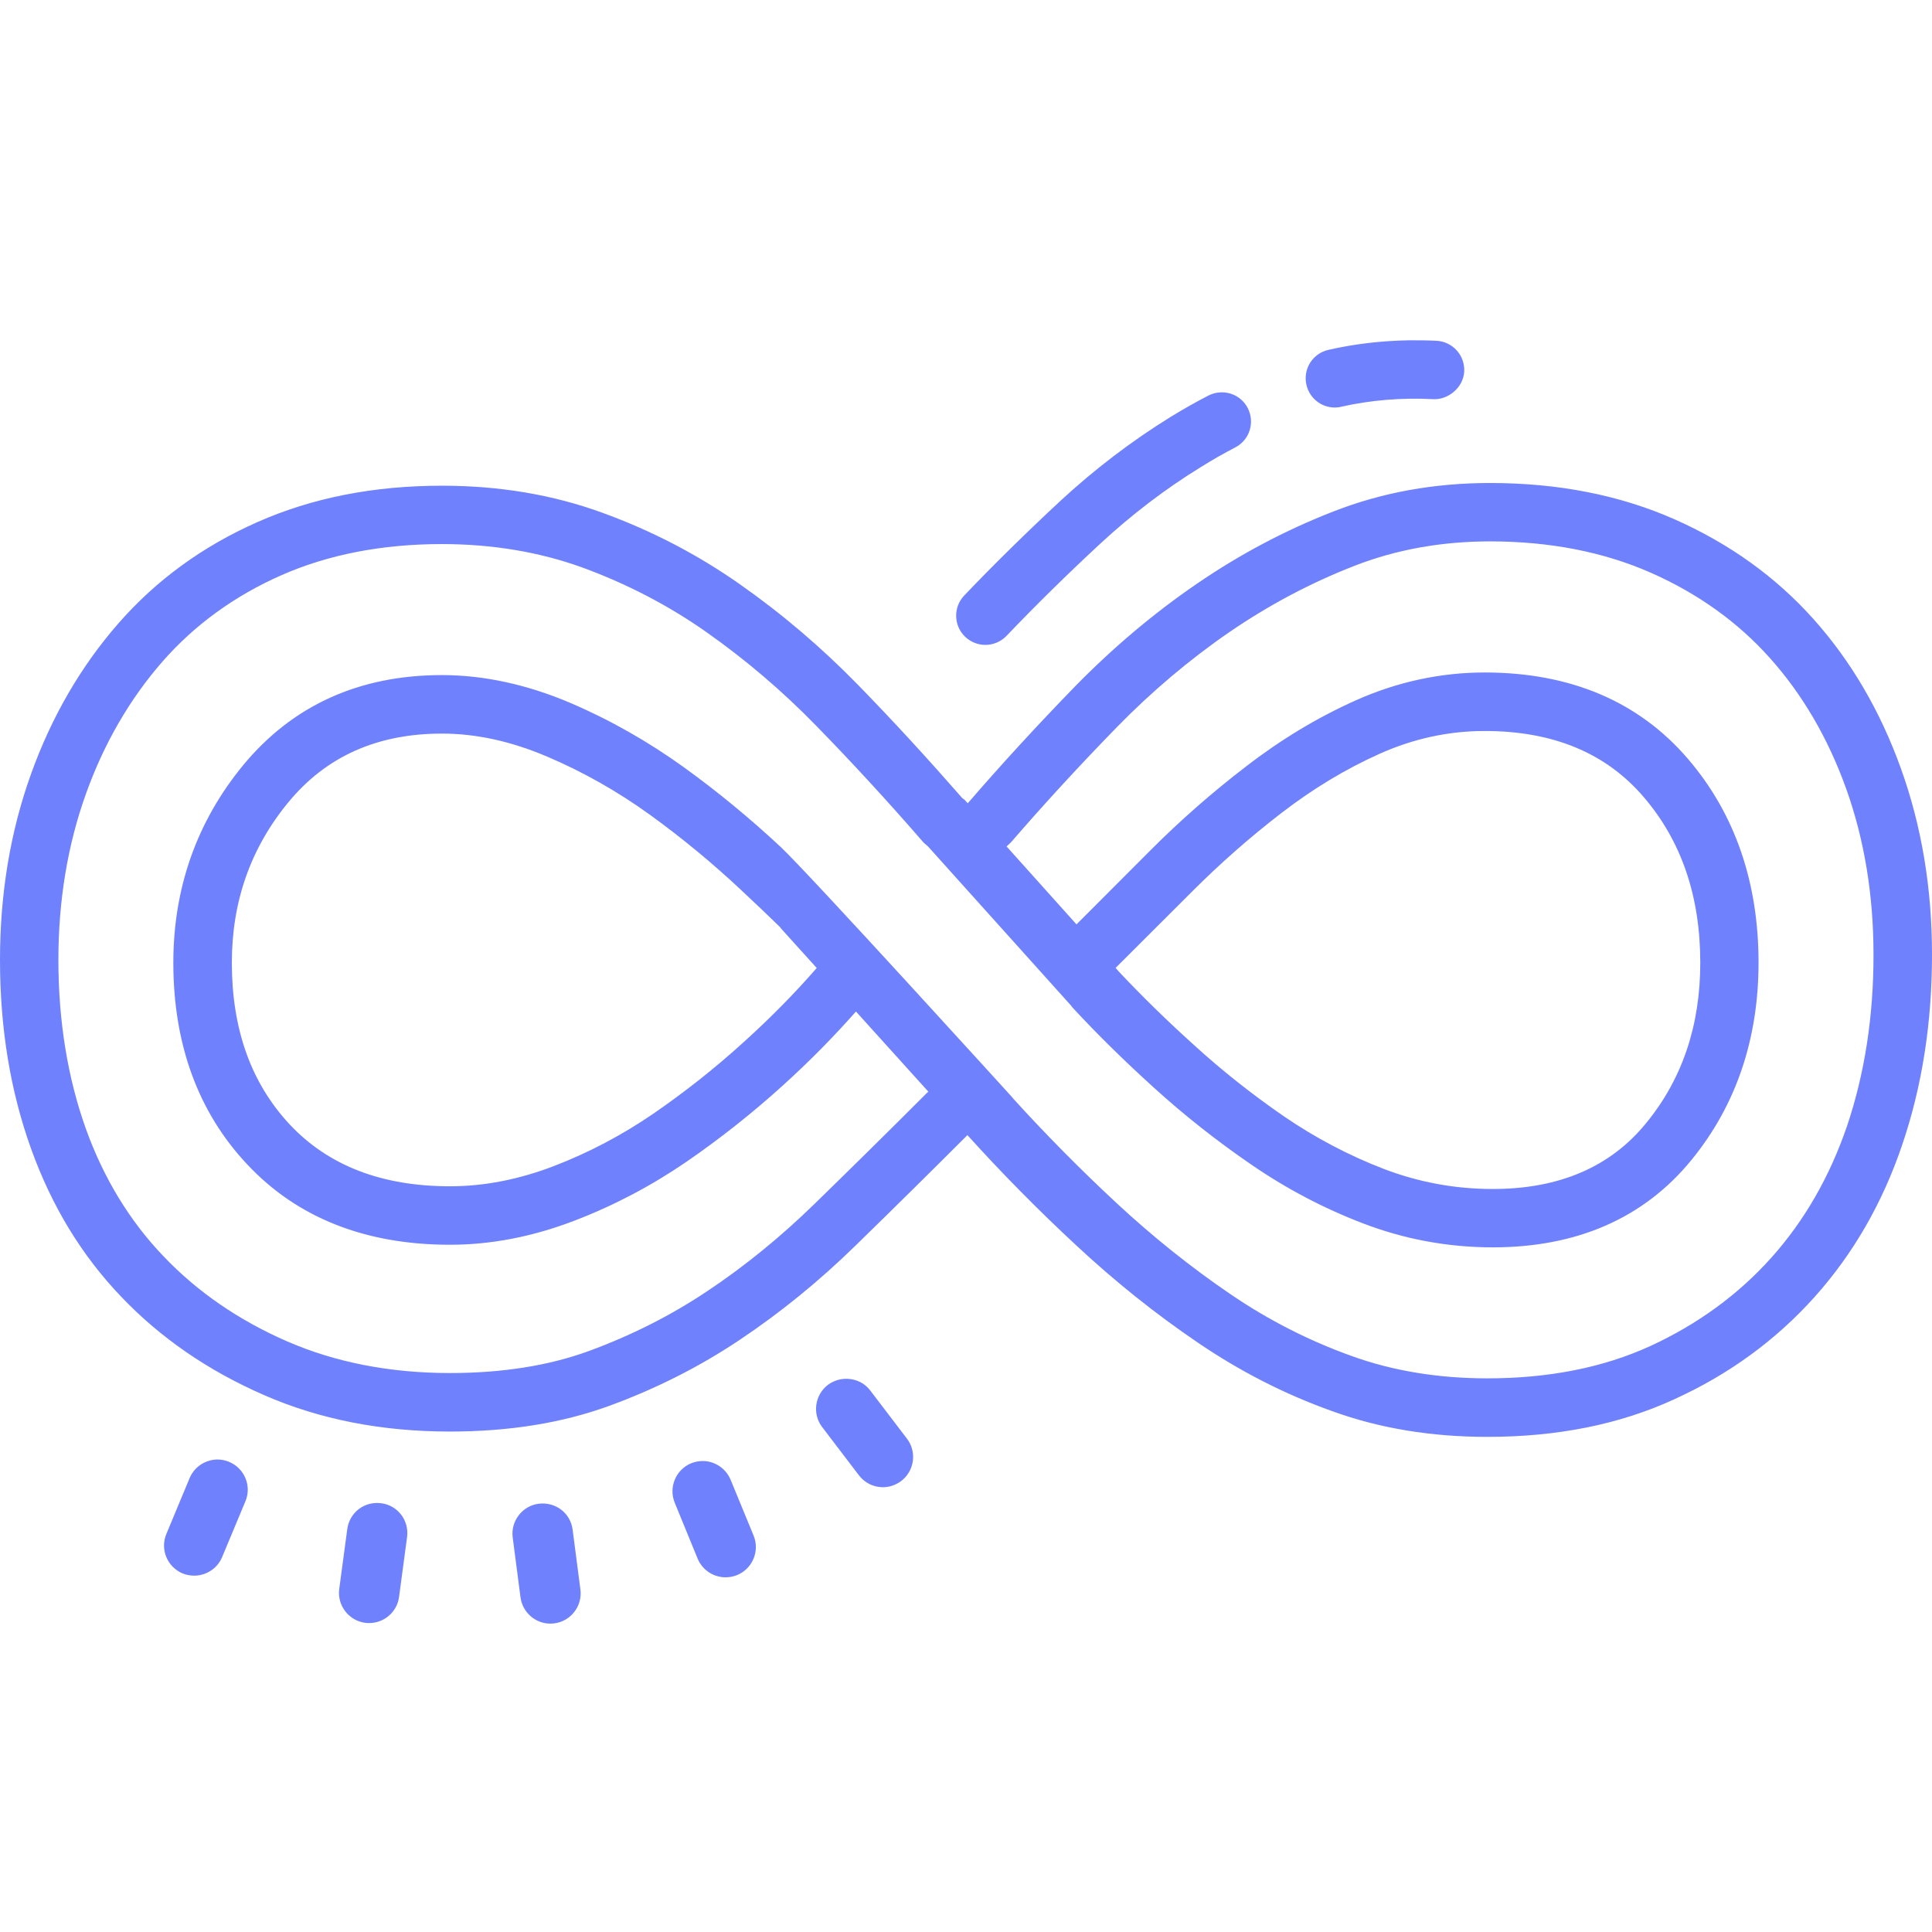 <?xml version="1.0" encoding="UTF-8"?>
<svg xmlns="http://www.w3.org/2000/svg" xmlns:xlink="http://www.w3.org/1999/xlink" width="64px" height="64px" viewBox="0 0 64 64" version="1.1">
<g id="surface187348">
<path style=" stroke:none;fill-rule:nonzero;fill:rgb(43.529%,50.588%,99.216%);fill-opacity:1;" d="M 46.664 11.273 C 45.75 11.289 44.855 11.395 44.004 11.59 C 43.484 11.707 43.156 12.227 43.277 12.746 C 43.379 13.195 43.773 13.5 44.219 13.5 C 44.289 13.5 44.363 13.492 44.434 13.473 C 45.402 13.254 46.426 13.168 47.488 13.223 C 47.969 13.246 48.477 12.84 48.504 12.305 C 48.531 11.773 48.121 11.316 47.586 11.289 C 47.277 11.273 46.969 11.27 46.664 11.273 Z M 40.398 13 C 40.273 13.008 40.148 13.043 40.027 13.105 C 39.602 13.324 39.184 13.562 38.77 13.816 C 37.488 14.609 36.262 15.543 35.125 16.594 C 34.016 17.625 32.941 18.68 31.941 19.727 C 31.574 20.113 31.586 20.727 31.973 21.094 C 32.16 21.273 32.402 21.363 32.641 21.363 C 32.898 21.363 33.152 21.262 33.344 21.062 C 34.316 20.043 35.359 19.02 36.441 18.016 C 37.488 17.047 38.609 16.191 39.785 15.469 C 40.156 15.238 40.535 15.02 40.922 14.82 C 41.395 14.574 41.578 13.992 41.332 13.516 C 41.148 13.16 40.773 12.969 40.398 13 Z M 49.359 16 C 47.516 16 45.789 16.312 44.184 16.938 C 42.578 17.562 41.062 18.367 39.633 19.348 C 38.203 20.328 36.863 21.461 35.613 22.738 C 34.371 24.016 33.184 25.305 32.059 26.609 L 31.953 26.496 C 31.934 26.473 31.902 26.461 31.879 26.441 C 30.742 25.141 29.594 23.887 28.43 22.695 C 27.211 21.445 25.898 20.328 24.5 19.348 C 23.102 18.367 21.586 17.578 19.949 16.984 C 18.312 16.387 16.543 16.09 14.641 16.09 C 12.375 16.09 10.34 16.492 8.523 17.297 C 6.711 18.098 5.18 19.215 3.93 20.641 C 2.68 22.07 1.711 23.738 1.027 25.641 C 0.344 27.543 0 29.598 0 31.797 C 0 34.062 0.344 36.145 1.027 38.047 C 1.711 39.953 2.707 41.59 4.016 42.957 C 5.324 44.328 6.902 45.41 8.75 46.215 C 10.59 47.02 12.645 47.422 14.906 47.422 C 16.871 47.422 18.625 47.137 20.172 46.574 C 21.723 46.008 23.164 45.281 24.5 44.387 C 25.84 43.492 27.121 42.453 28.34 41.262 C 29.559 40.074 30.797 38.852 32.047 37.602 C 33.176 38.852 34.379 40.074 35.66 41.262 C 36.938 42.453 38.277 43.523 39.676 44.473 C 41.074 45.426 42.562 46.188 44.141 46.75 C 45.715 47.32 47.426 47.598 49.27 47.598 C 51.594 47.598 53.66 47.184 55.473 46.348 C 57.289 45.52 58.836 44.387 60.117 42.957 C 61.395 41.527 62.363 39.848 63.016 37.914 C 63.672 35.98 64 33.883 64 31.621 C 64 29.422 63.656 27.367 62.973 25.465 C 62.289 23.559 61.324 21.906 60.074 20.508 C 58.824 19.109 57.289 18.008 55.473 17.203 C 53.66 16.402 51.621 16 49.359 16 Z M 49.359 17.934 C 51.336 17.934 53.129 18.285 54.688 18.973 C 56.242 19.66 57.57 20.609 58.629 21.797 C 59.707 23 60.555 24.453 61.152 26.113 C 61.758 27.801 62.062 29.652 62.062 31.617 C 62.066 33.656 61.77 35.566 61.188 37.293 C 60.617 38.969 59.773 40.441 58.676 41.664 C 57.578 42.891 56.23 43.871 54.668 44.59 C 53.117 45.301 51.305 45.66 49.27 45.66 C 47.656 45.66 46.148 45.414 44.793 44.926 C 43.371 44.418 42.02 43.73 40.766 42.875 C 39.449 41.98 38.18 40.961 36.977 39.844 C 35.777 38.727 34.629 37.566 33.559 36.387 C 33.551 36.379 33.551 36.375 33.547 36.367 C 33.547 36.367 26.82 28.961 25.871 28.066 C 24.859 27.121 23.777 26.227 22.645 25.41 C 21.461 24.559 20.195 23.84 18.875 23.277 C 17.445 22.672 16.023 22.363 14.641 22.363 C 11.898 22.363 9.688 23.371 8.055 25.348 C 6.52 27.215 5.742 29.414 5.742 31.891 C 5.742 34.59 6.562 36.836 8.18 38.562 C 9.836 40.336 12.098 41.234 14.906 41.234 C 16.27 41.234 17.656 40.965 19.035 40.434 C 20.332 39.938 21.578 39.281 22.742 38.484 C 23.859 37.715 24.934 36.863 25.938 35.953 C 26.844 35.133 27.645 34.312 28.355 33.508 L 30.754 36.164 C 30.73 36.188 30.699 36.207 30.676 36.234 C 29.434 37.477 28.203 38.691 26.988 39.875 C 25.863 40.973 24.664 41.949 23.426 42.773 C 22.223 43.578 20.906 44.242 19.508 44.754 C 18.188 45.238 16.637 45.484 14.906 45.484 C 12.922 45.484 11.109 45.129 9.52 44.438 C 7.918 43.742 6.535 42.793 5.414 41.613 C 4.297 40.449 3.434 39.031 2.844 37.391 C 2.242 35.707 1.934 33.824 1.934 31.797 C 1.934 29.828 2.242 27.98 2.848 26.293 C 3.445 24.629 4.297 23.156 5.383 21.914 C 6.441 20.707 7.758 19.746 9.305 19.062 C 10.863 18.371 12.66 18.023 14.637 18.023 C 16.305 18.023 17.867 18.285 19.285 18.797 C 20.758 19.336 22.137 20.051 23.387 20.93 C 24.684 21.84 25.914 22.887 27.043 24.047 C 28.23 25.262 29.418 26.555 30.578 27.891 C 30.625 27.945 30.68 27.984 30.734 28.031 L 35.484 33.316 C 35.5 33.336 35.512 33.359 35.531 33.379 C 36.344 34.258 37.254 35.152 38.238 36.043 C 39.242 36.953 40.316 37.801 41.438 38.57 C 42.594 39.367 43.84 40.023 45.137 40.52 C 46.516 41.051 47.965 41.32 49.449 41.32 C 52.246 41.32 54.465 40.348 56.035 38.422 C 57.508 36.617 58.254 34.418 58.254 31.887 C 58.254 29.223 57.469 26.949 55.914 25.137 C 54.285 23.238 52.02 22.277 49.18 22.277 C 47.723 22.277 46.285 22.586 44.906 23.203 C 43.637 23.77 42.41 24.512 41.262 25.402 C 40.16 26.246 39.105 27.172 38.125 28.152 L 36.34 29.941 L 35.66 30.621 L 33.344 28.039 C 33.398 27.988 33.457 27.941 33.504 27.887 C 34.598 26.621 35.77 25.348 36.996 24.09 C 38.152 22.906 39.41 21.844 40.727 20.938 C 42.027 20.047 43.422 19.305 44.883 18.738 C 46.258 18.203 47.766 17.934 49.359 17.934 Z M 49.184 24.215 C 51.441 24.215 53.199 24.941 54.449 26.402 C 55.699 27.859 56.324 29.688 56.324 31.891 C 56.324 33.973 55.727 35.742 54.535 37.199 C 53.348 38.66 51.648 39.387 49.449 39.387 C 48.199 39.387 46.996 39.164 45.832 38.719 C 44.676 38.273 43.57 37.691 42.531 36.98 C 41.492 36.262 40.492 35.477 39.543 34.609 C 38.633 33.789 37.809 32.98 37.062 32.184 L 36.957 32.062 C 37.73 31.289 38.578 30.445 39.5 29.523 C 40.422 28.602 41.402 27.738 42.441 26.938 C 43.484 26.133 44.57 25.477 45.703 24.969 C 46.832 24.465 47.992 24.215 49.184 24.215 Z M 14.641 24.301 C 15.77 24.301 16.93 24.555 18.121 25.062 C 19.309 25.566 20.441 26.207 21.516 26.98 C 22.586 27.754 23.594 28.586 24.547 29.48 C 25 29.902 25.43 30.312 25.84 30.711 C 25.848 30.723 25.852 30.73 25.859 30.742 L 27.055 32.066 C 26.355 32.871 25.555 33.691 24.637 34.52 C 23.684 35.387 22.688 36.172 21.645 36.891 C 20.605 37.602 19.504 38.184 18.344 38.629 C 17.184 39.074 16.035 39.297 14.906 39.297 C 12.645 39.297 10.875 38.613 9.594 37.246 C 8.316 35.875 7.68 34.09 7.68 31.891 C 7.68 29.867 8.301 28.094 9.551 26.578 C 10.801 25.059 12.496 24.301 14.641 24.301 Z M 28.172 45.684 C 27.918 45.648 27.648 45.711 27.426 45.875 C 26.988 46.211 26.902 46.84 27.238 47.277 L 28.453 48.871 C 28.648 49.129 28.945 49.266 29.25 49.266 C 29.461 49.266 29.672 49.195 29.855 49.059 C 30.293 48.723 30.379 48.094 30.043 47.656 L 28.828 46.062 C 28.664 45.844 28.422 45.715 28.172 45.684 Z M 7.203 48.348 C 6.812 48.352 6.441 48.582 6.281 48.965 L 5.512 50.812 C 5.297 51.32 5.539 51.906 6.047 52.121 C 6.172 52.172 6.305 52.195 6.434 52.195 C 6.824 52.195 7.199 51.965 7.359 51.578 L 8.129 49.734 C 8.344 49.227 8.102 48.641 7.59 48.426 C 7.465 48.375 7.332 48.348 7.203 48.348 Z M 23.285 48.398 C 23.156 48.398 23.023 48.422 22.895 48.473 C 22.387 48.684 22.141 49.27 22.352 49.781 L 23.109 51.629 C 23.27 52.02 23.645 52.25 24.035 52.25 C 24.164 52.25 24.293 52.227 24.418 52.176 C 24.93 51.965 25.172 51.379 24.965 50.871 L 24.203 49.02 C 24.043 48.637 23.676 48.402 23.285 48.398 Z M 12.629 49.797 C 12.07 49.723 11.578 50.105 11.504 50.652 L 11.238 52.633 C 11.164 53.18 11.551 53.684 12.094 53.758 C 12.141 53.766 12.188 53.766 12.23 53.766 C 12.723 53.766 13.152 53.402 13.219 52.902 L 13.484 50.922 C 13.559 50.371 13.18 49.867 12.629 49.797 Z M 17.852 49.812 C 17.305 49.879 16.914 50.383 16.984 50.93 L 17.242 52.91 C 17.309 53.418 17.738 53.785 18.234 53.785 C 18.273 53.785 18.316 53.781 18.359 53.777 C 18.91 53.707 19.297 53.203 19.227 52.656 L 18.969 50.672 C 18.898 50.125 18.414 49.75 17.852 49.812 Z M 17.852 49.812 "/>
</g>
</svg>
